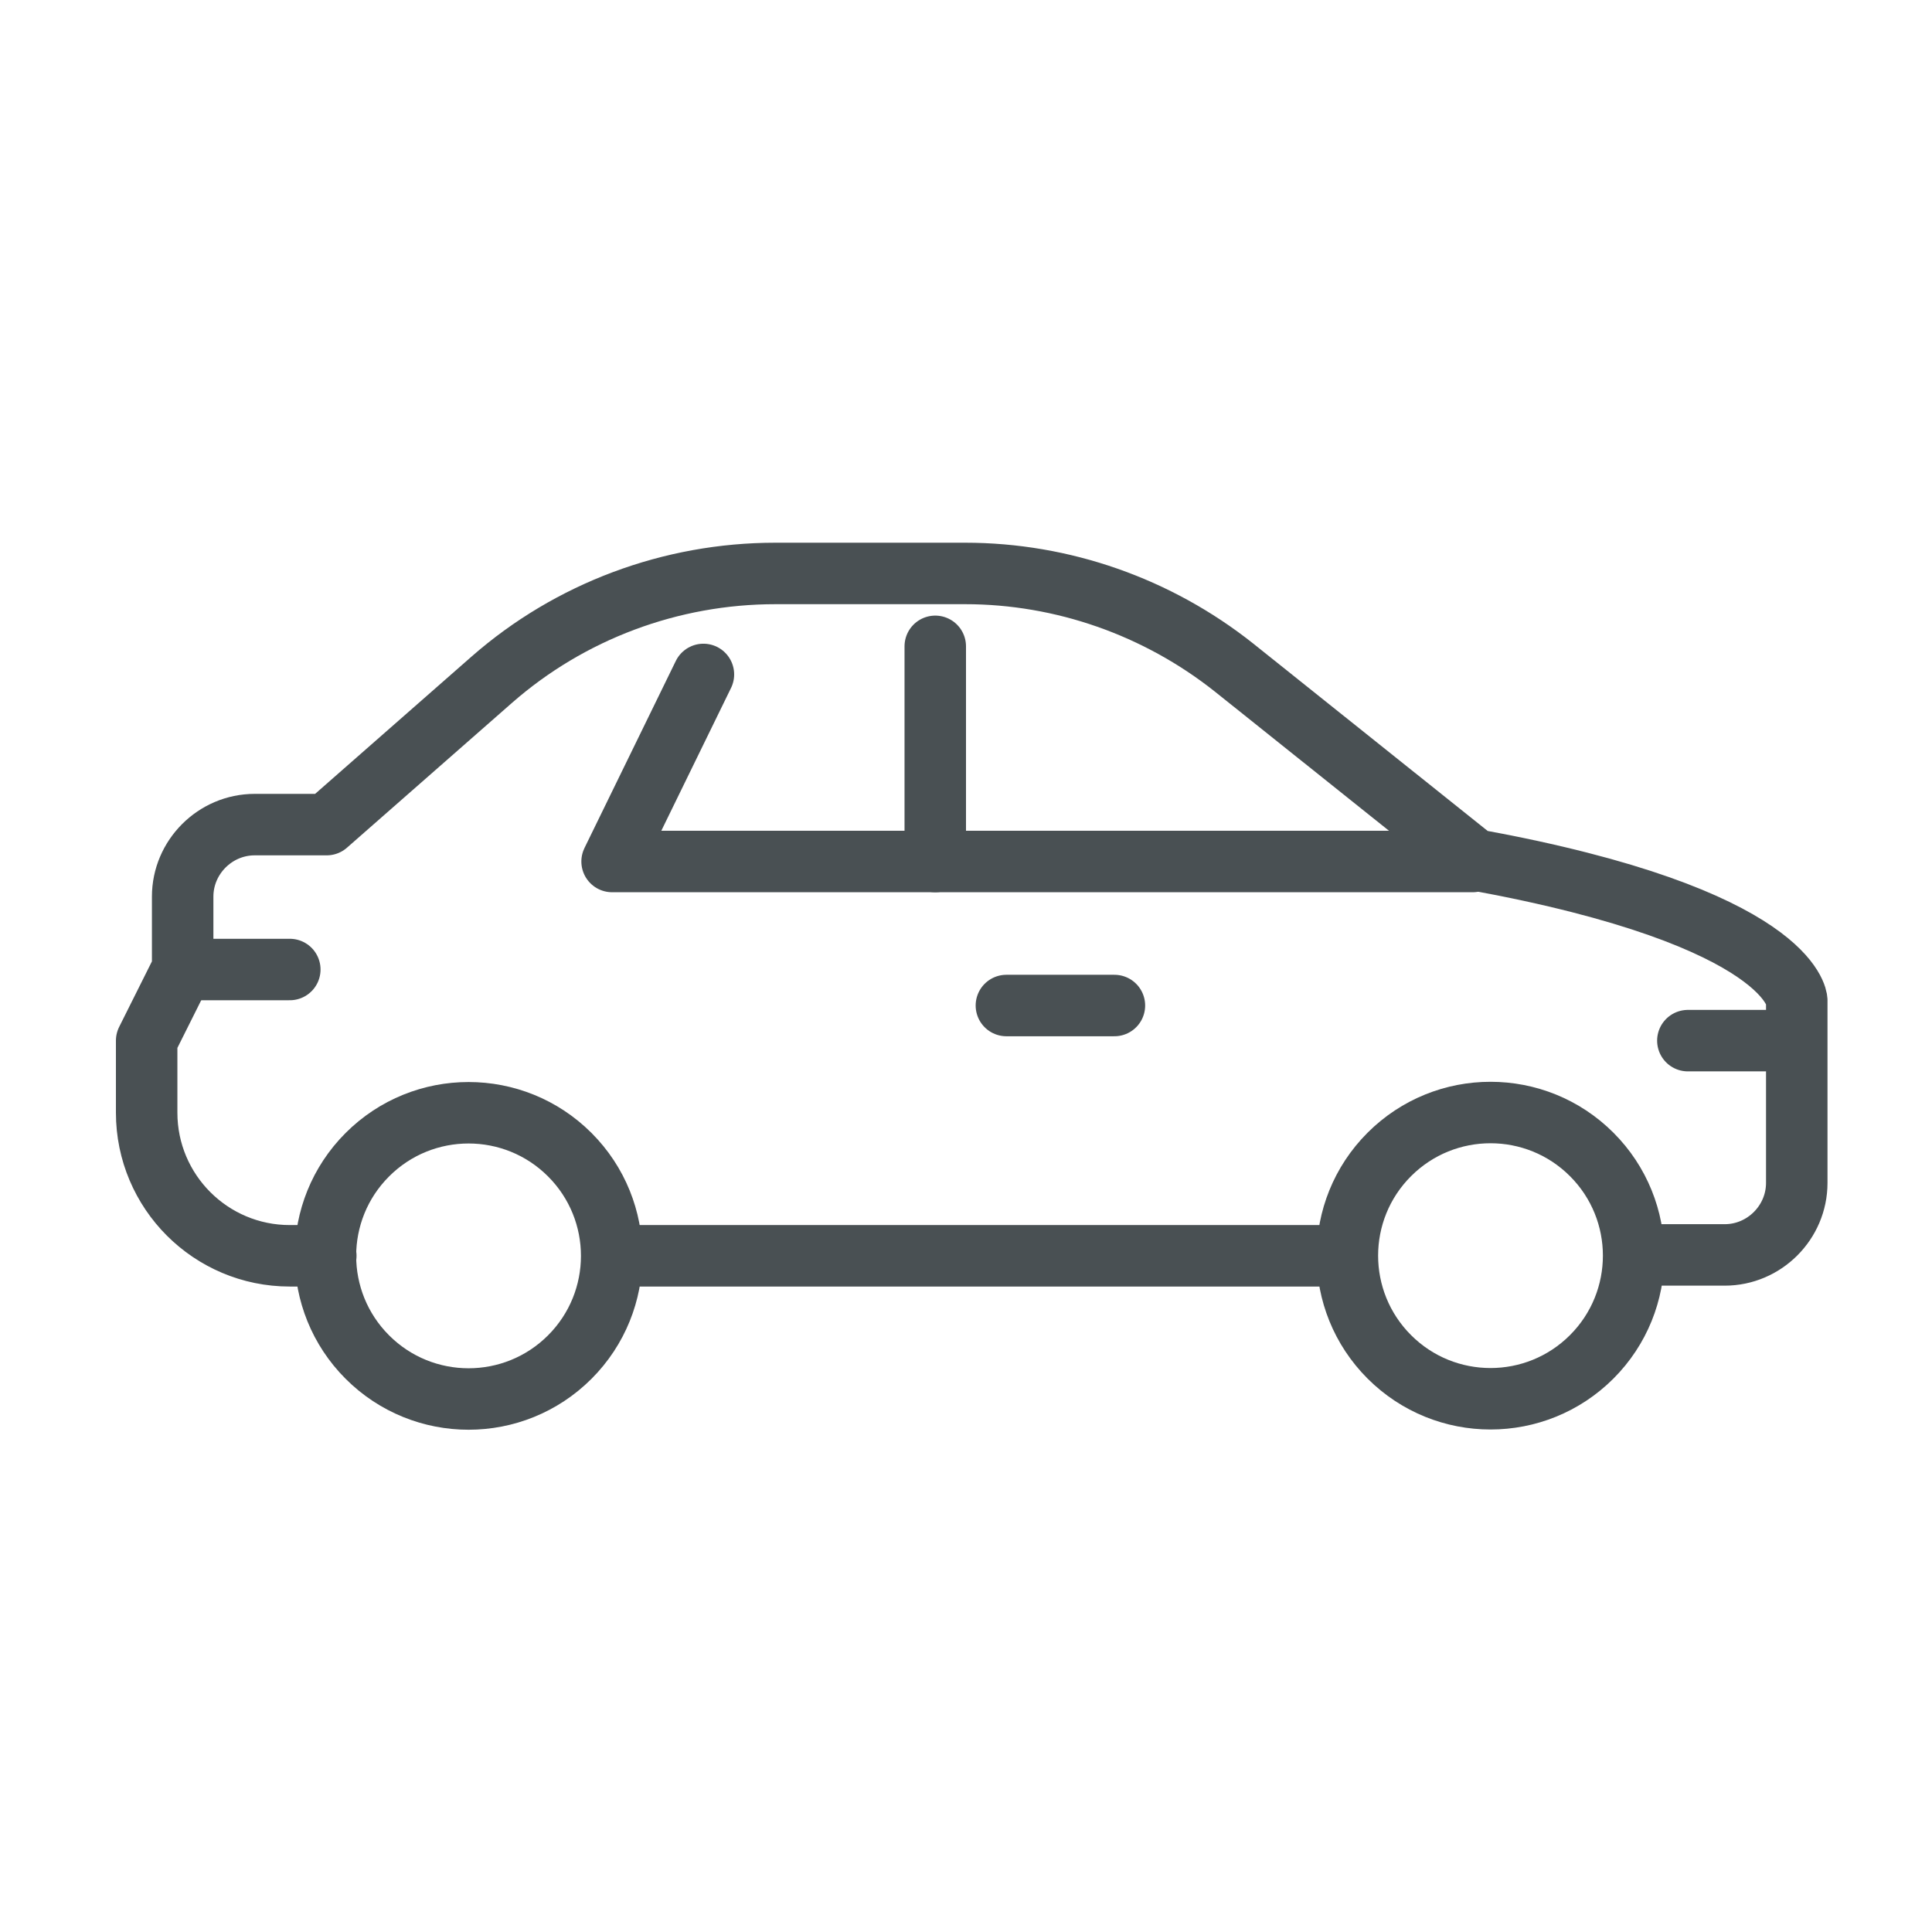 <?xml version="1.0" encoding="utf-8"?>
<!-- SVG Export Plug-In . SVG Version: 6.00 Build 0)  -->
<svg version="1.1" id="Layer_1" xmlns="http://www.w3.org/2000/svg" xmlns:xlink="http://www.w3.org/1999/xlink" x="0px" y="0px"
	 viewBox="0 0 220 220" style="enable-background:new 0 0 220 220;" xml:space="preserve">
<style type="text/css">
	.st0{fill:none;stroke:#495053;stroke-width:7;stroke-linecap:round;stroke-linejoin:round;stroke-miterlimit:10;}
</style>
<g>
	<g>
		<g>
			<line class="st0" x1="151.4" y1="143" x2="69.7" y2="143"/>
			<line class="st0" x1="126.9" y1="114.5" x2="114.6" y2="114.5"/>
			<line class="st0" x1="33" y1="110.4" x2="20.8" y2="110.4"/>
			<g>
				
					<ellipse transform="matrix(0.707 -0.707 0.707 0.707 -51.423 161.93)" class="st0" cx="169.8" cy="143" rx="16.3" ry="16.3"/>
			</g>
			
				<ellipse transform="matrix(0.707 -0.707 0.707 0.707 -85.499 79.662)" class="st0" cx="53.4" cy="143" rx="16.3" ry="16.3"/>
			<line class="st0" x1="106.5" y1="98.1" x2="106.5" y2="73.6"/>
			<g>
				<polyline class="st0" points="167.7,98.1 69.7,98.1 80.1,76.8 				"/>
			</g>
			<path class="st0" d="M37.1,143H33c-9,0-16.3-7.3-16.3-16.3v-8.2l4.1-8.2v-8.2c0-4.5,3.7-8.2,8.2-8.2h8.2l18.8-16.5
				c8.9-7.8,20.4-12.1,32.3-12.1h21.6c11.1,0,21.9,3.8,30.6,10.7l27.4,21.9c36.2,6.6,36.7,16,36.7,16v20.8c0,4.5-3.7,8.2-8.2,8.2
				h-10.2"/>
		</g>
		<line class="st0" x1="192.2" y1="118.5" x2="204.5" y2="118.5"/>
	</g>
</g>
</svg>
